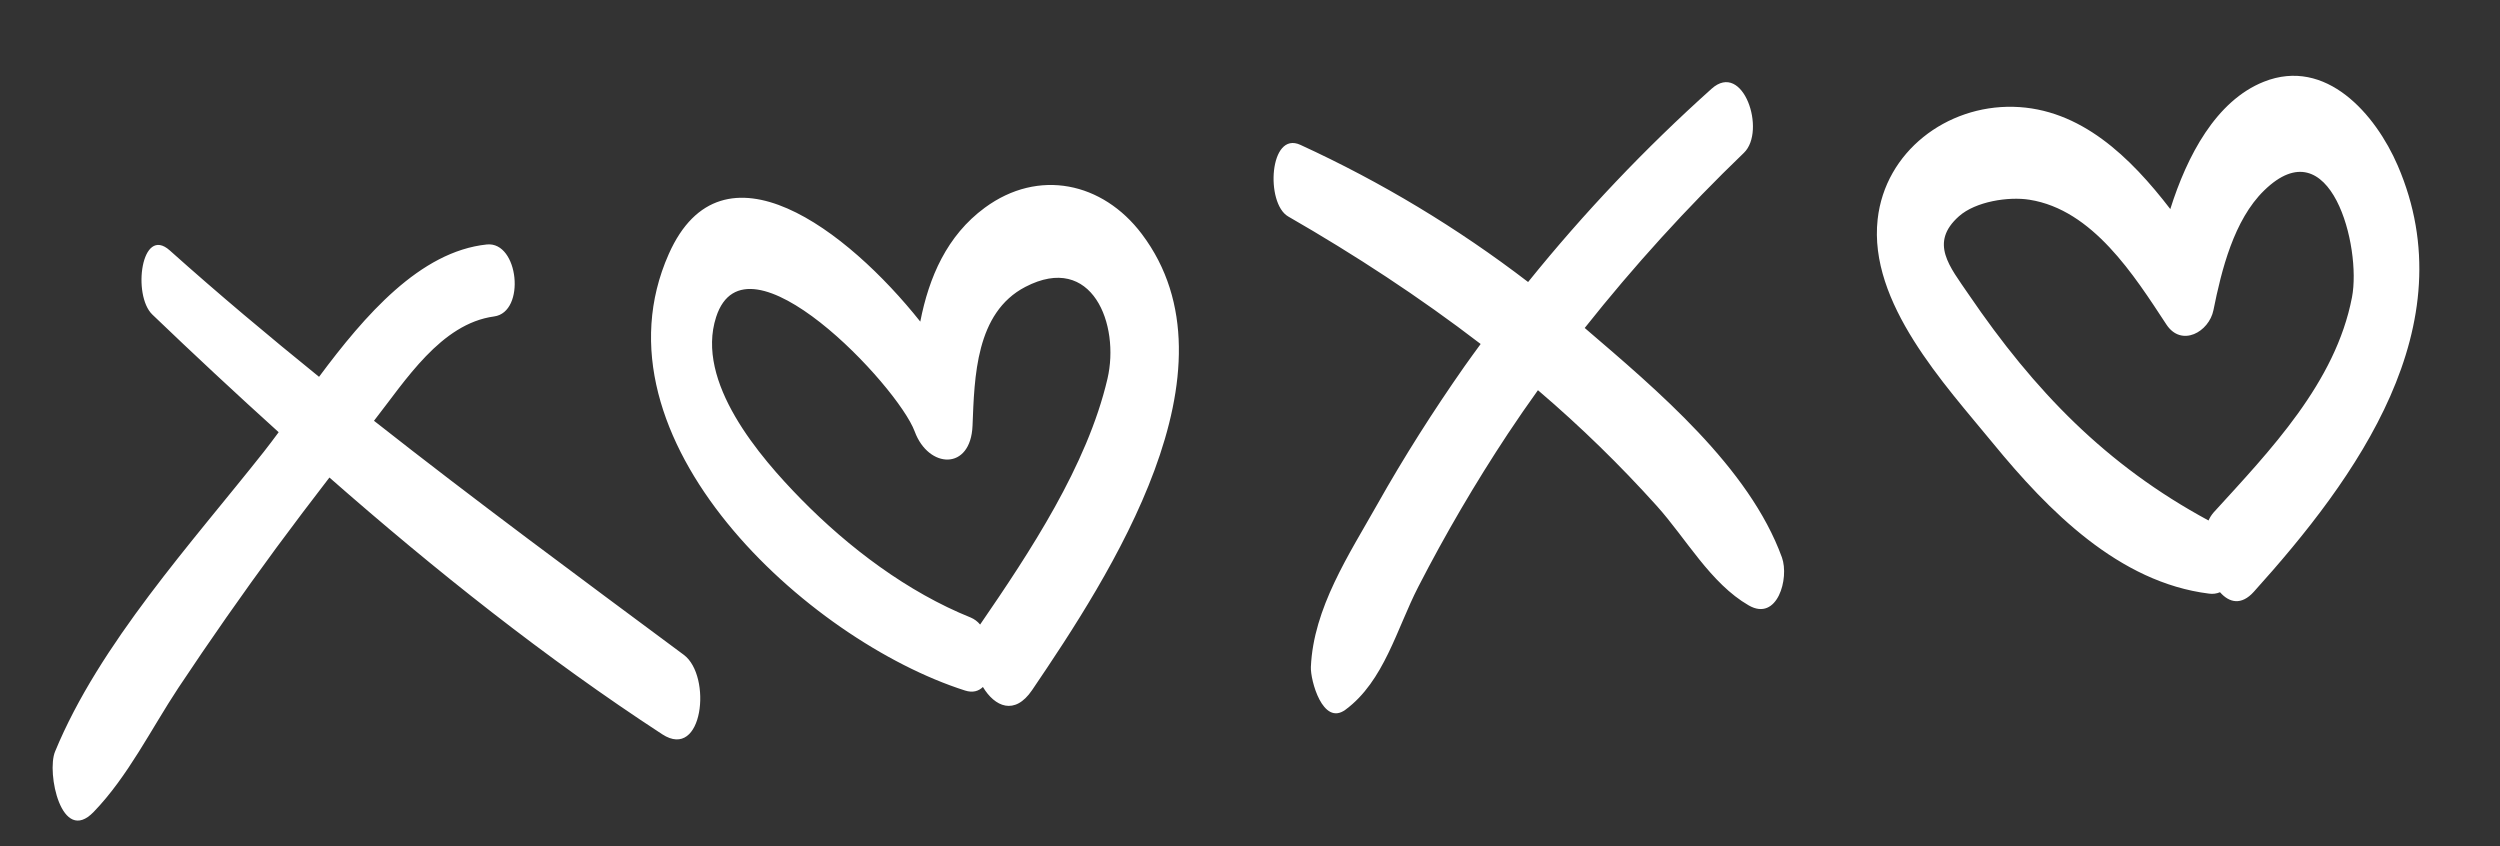<?xml version="1.0" encoding="utf-8"?>
<svg xmlns="http://www.w3.org/2000/svg" fill="none" height="100%" overflow="visible" preserveAspectRatio="none" style="display: block;" viewBox="0 0 455 154" width="100%">
<rect x="0" y="0" width="455" height="154" fill="#333333" stroke="none"/>
<g id="xoxo">
<mask height="154" id="mask0_0_8520" maskUnits="userSpaceOnUse" style="mask-type:luminance" width="455" x="0" y="0">
<g id="Clip path group">
<mask height="154" id="mask1_0_8520" maskUnits="userSpaceOnUse" style="mask-type:luminance" width="455" x="0" y="0">
<path d="M0 34.626L445.292 0L454.736 119.616L9.201 154L0 34.626Z" fill="white" id="Vector"/>
</mask>
<g mask="url(#mask1_0_8520)">
<path d="M0 34.626L445.292 0L454.736 119.616L9.201 154L0 34.626Z" fill="white" id="Vector_2"/>
</g>
</g>
</mask>
<g mask="url(#mask0_0_8520)">
<path d="M124.446 119.175C129.619 123.018 127.976 138.499 120.527 133.637C99.276 119.768 79.182 103.781 59.955 86.909C56.681 91.15 53.452 95.425 50.266 99.734C44.132 108.075 38.199 116.557 32.468 125.181C27.506 132.681 23.297 141.299 17.049 147.77C11.177 153.864 8.446 140.606 10.017 136.795C18.052 117.253 34.968 98.728 47.99 82.257C48.87 81.143 49.785 79.922 50.717 78.662C42.921 71.613 35.259 64.476 27.731 57.253C24.055 53.736 25.718 40.952 30.892 45.572C39.773 53.515 48.86 61.13 58.065 68.582C66.394 57.394 76.438 45.769 88.596 44.494C94.417 43.891 95.73 56.806 89.933 57.592C80.234 58.905 73.791 69.278 68.065 76.582C86.545 91.136 105.47 105.077 124.446 119.175ZM207.807 42.583C226.491 67.35 201.953 104.775 187.846 125.594C184.662 130.293 181.032 128.607 178.891 125.029C178.109 125.793 177.042 126.125 175.638 125.676C147.002 116.549 106.748 79.905 121.722 46.218C131.449 24.333 154.285 41.925 167.491 58.533C169.068 50.458 172.331 42.878 179.241 37.799C188.995 30.629 200.688 33.148 207.807 42.583ZM186.616 52.212C177.571 56.914 177.349 68.616 177.001 77.47C176.671 85.729 168.978 85.301 166.482 78.544C163.393 70.186 135.767 40.915 130.337 57.693C126.508 69.518 138.263 83.163 145.827 90.871C154.464 99.669 165.183 107.768 176.668 112.39C177.343 112.677 177.913 113.103 178.38 113.67C187.436 100.475 197.862 84.741 201.556 68.95C203.863 59.098 198.793 45.881 186.616 52.212ZM317.395 27.812C321.516 23.839 317.257 10.992 311.502 16.159C299.425 26.982 288.296 38.704 278.116 51.327C265.234 41.457 251.419 33.136 236.671 26.364C231.011 23.756 230.272 36.995 234.455 39.401C246.595 46.382 258.361 54.077 269.48 62.607C268.491 63.968 267.49 65.318 266.523 66.698C260.849 74.804 255.535 83.155 250.68 91.777C245.511 100.948 239.038 110.677 238.579 121.399C238.477 123.77 240.742 132.236 244.892 129.156C251.913 123.953 254.208 114.419 258.126 106.804C263.049 97.232 268.477 87.955 274.412 78.975C276.189 76.287 278.027 73.641 279.904 71.019C279.971 71.076 280.041 71.13 280.108 71.188C287.702 77.679 294.841 84.638 301.524 92.064C306.87 98.005 311.32 106.178 318.269 110.183C323.485 113.187 325.674 105.249 324.312 101.453C318.347 85.06 301.647 71.035 288.418 59.691C297.364 48.417 307.023 37.79 317.395 27.812ZM410.188 107.712C407.924 110.224 405.718 109.699 404.043 107.785C403.406 108.051 402.746 108.137 402.062 108.042C385.631 106.011 372.781 92.943 362.735 80.688C353.91 69.919 340.038 55.113 341.732 39.906C343.106 27.595 354.275 19.16 366.419 19.44C378.667 19.723 387.743 28.62 394.995 38.051C398.03 28.402 403.297 18.349 412.01 14.879C423.339 10.366 432.357 20.803 436.383 30.125C449.01 59.363 428.846 87.024 410.188 107.712ZM412.07 34.67C406.561 40.043 404.308 49.181 402.847 56.446C402.047 60.419 397.027 63.241 394.28 59.055C388.395 50.098 380.881 38.171 369.36 36.351C365.505 35.742 359.556 36.679 356.541 39.351C351.079 44.193 354.848 48.526 358.293 53.584C370.285 71.187 383.344 84.682 401.953 94.728C402.189 94.192 402.499 93.704 402.882 93.263C413.157 81.99 425.08 69.648 428.062 54.104C429.822 44.937 424.165 22.871 412.07 34.67Z" fill="white" id="Vector_3"/>
</g>
</g>
</svg>
